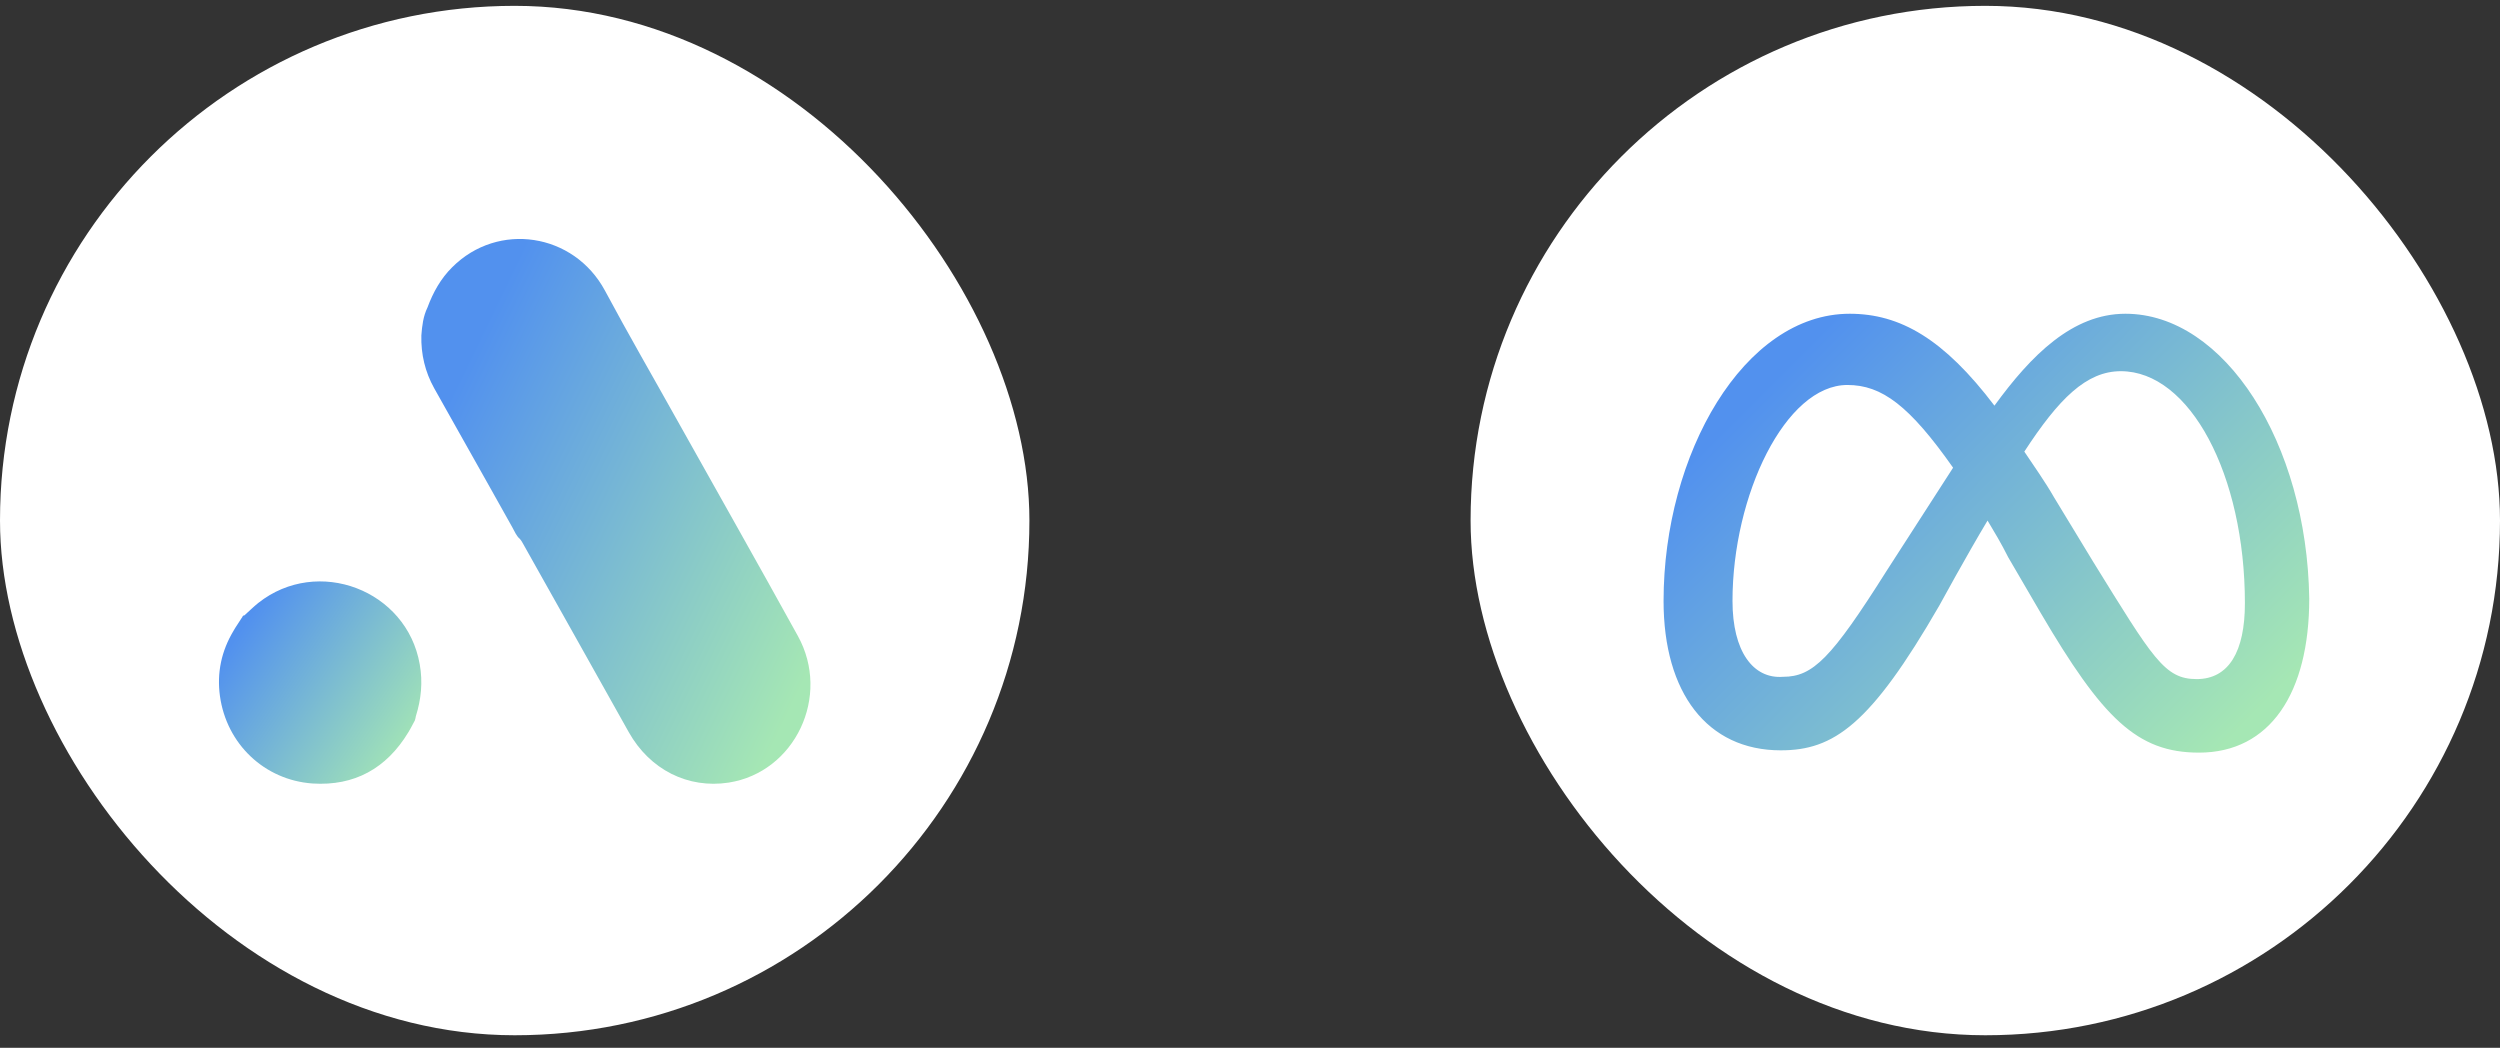 <svg width="136" height="57" viewBox="0 0 136 57" fill="none" xmlns="http://www.w3.org/2000/svg">
<rect x="0" y="0" width="136" height="57" fill="#333333" stroke="none"/>
<rect y="0.318" width="56" height="56" rx="28" fill="white"/>
<path d="M23.253 16.732C23.558 15.909 23.978 15.151 24.601 14.537C27.094 12.042 31.215 12.669 32.907 15.805C34.179 18.182 35.527 20.508 36.838 22.859C39.025 26.766 41.239 30.672 43.401 34.591C45.22 37.87 43.248 42.012 39.636 42.574C37.423 42.913 35.349 41.868 34.205 39.83C32.284 36.394 30.35 32.958 28.43 29.535C28.392 29.457 28.341 29.392 28.29 29.326C28.086 29.156 27.997 28.908 27.87 28.686C27.018 27.144 26.14 25.616 25.288 24.087C24.741 23.095 24.168 22.115 23.621 21.122C23.125 20.233 22.896 19.267 22.922 18.248C22.96 17.725 23.024 17.202 23.253 16.732Z" fill="url(#paint0_linear_4299_48586)" fill-opacity="0.8"/>
<path d="M22.988 17.234C22.875 17.697 22.774 18.16 22.749 18.649C22.711 19.73 22.975 20.734 23.504 21.673C24.89 24.105 26.275 26.55 27.648 28.994C27.774 29.213 27.875 29.432 28 29.638C27.245 30.976 26.489 32.301 25.721 33.64C24.663 35.505 23.605 37.384 22.535 39.25C22.484 39.25 22.472 39.224 22.459 39.185C22.447 39.083 22.484 38.992 22.509 38.889C23.026 36.959 22.598 35.248 21.3 33.781C20.507 32.893 19.5 32.392 18.341 32.224C16.829 32.005 15.495 32.404 14.298 33.369C14.084 33.537 13.945 33.781 13.694 33.91C13.643 33.91 13.618 33.884 13.605 33.846C14.21 32.778 14.802 31.709 15.406 30.642C17.9 26.215 20.394 21.789 22.9 17.375C22.925 17.324 22.963 17.285 22.988 17.234Z" fill="white"/>
<path d="M13.294 33.478C13.546 33.252 13.785 33.013 14.051 32.8C17.28 30.248 22.129 32.095 22.833 36.136C23.006 37.106 22.913 38.037 22.621 38.967C22.608 39.047 22.594 39.113 22.568 39.193C22.448 39.406 22.342 39.632 22.209 39.844C21.026 41.798 19.286 42.769 17.001 42.622C14.383 42.436 12.324 40.469 11.965 37.864C11.792 36.601 12.045 35.418 12.696 34.328C12.829 34.089 12.988 33.877 13.134 33.637C13.201 33.584 13.174 33.478 13.294 33.478Z" fill="url(#paint1_linear_4299_48586)" fill-opacity="0.8"/>
<rect x="80" y="0.318" width="56" height="56" rx="28" fill="white"/>
<path d="M94.248 32.693C94.248 26.943 97.123 20.943 100.498 20.943C102.373 20.943 103.873 22.068 106.248 25.443C103.998 28.943 102.623 31.068 102.623 31.068C99.623 35.818 98.623 36.818 96.998 36.818C95.373 36.943 94.248 35.443 94.248 32.693ZM113.873 30.568L111.748 27.068C111.248 26.193 110.623 25.318 110.123 24.568C111.998 21.693 113.498 20.193 115.373 20.193C119.123 20.193 122.123 25.818 122.123 32.818C122.123 35.443 121.248 36.943 119.498 36.943C117.748 36.943 117.123 35.818 113.873 30.568ZM108.498 22.068C105.748 18.443 103.373 17.068 100.623 17.068C94.873 17.068 90.498 24.693 90.498 32.693C90.498 37.693 92.873 40.818 96.873 40.818C99.748 40.818 101.748 39.443 105.498 32.943C105.498 32.943 106.998 30.193 108.123 28.318C108.498 28.943 108.873 29.568 109.248 30.318L110.998 33.318C114.373 39.068 116.248 40.943 119.623 40.943C123.498 40.943 125.623 37.693 125.623 32.568C125.498 24.068 120.998 17.068 115.623 17.068C112.748 17.068 110.498 19.318 108.498 22.068Z" fill="url(#paint2_linear_4299_48586)" fill-opacity="0.8"/>
<defs>
<linearGradient id="paint0_linear_4299_48586" x1="31.553" y1="7.182" x2="53.175" y2="17.611" gradientUnits="userSpaceOnUse">
<stop stop-color="#2776EA"/>
<stop offset="1" stop-color="#8FE1A1"/>
</linearGradient>
<linearGradient id="paint1_linear_4299_48586" x1="16.401" y1="29.468" x2="25.92" y2="35.896" gradientUnits="userSpaceOnUse">
<stop stop-color="#2776EA"/>
<stop offset="1" stop-color="#8FE1A1"/>
</linearGradient>
<linearGradient id="paint2_linear_4299_48586" x1="104.822" y1="12.381" x2="127.08" y2="34.492" gradientUnits="userSpaceOnUse">
<stop stop-color="#2776EA"/>
<stop offset="1" stop-color="#8FE1A1"/>
</linearGradient>
</defs>
</svg>
